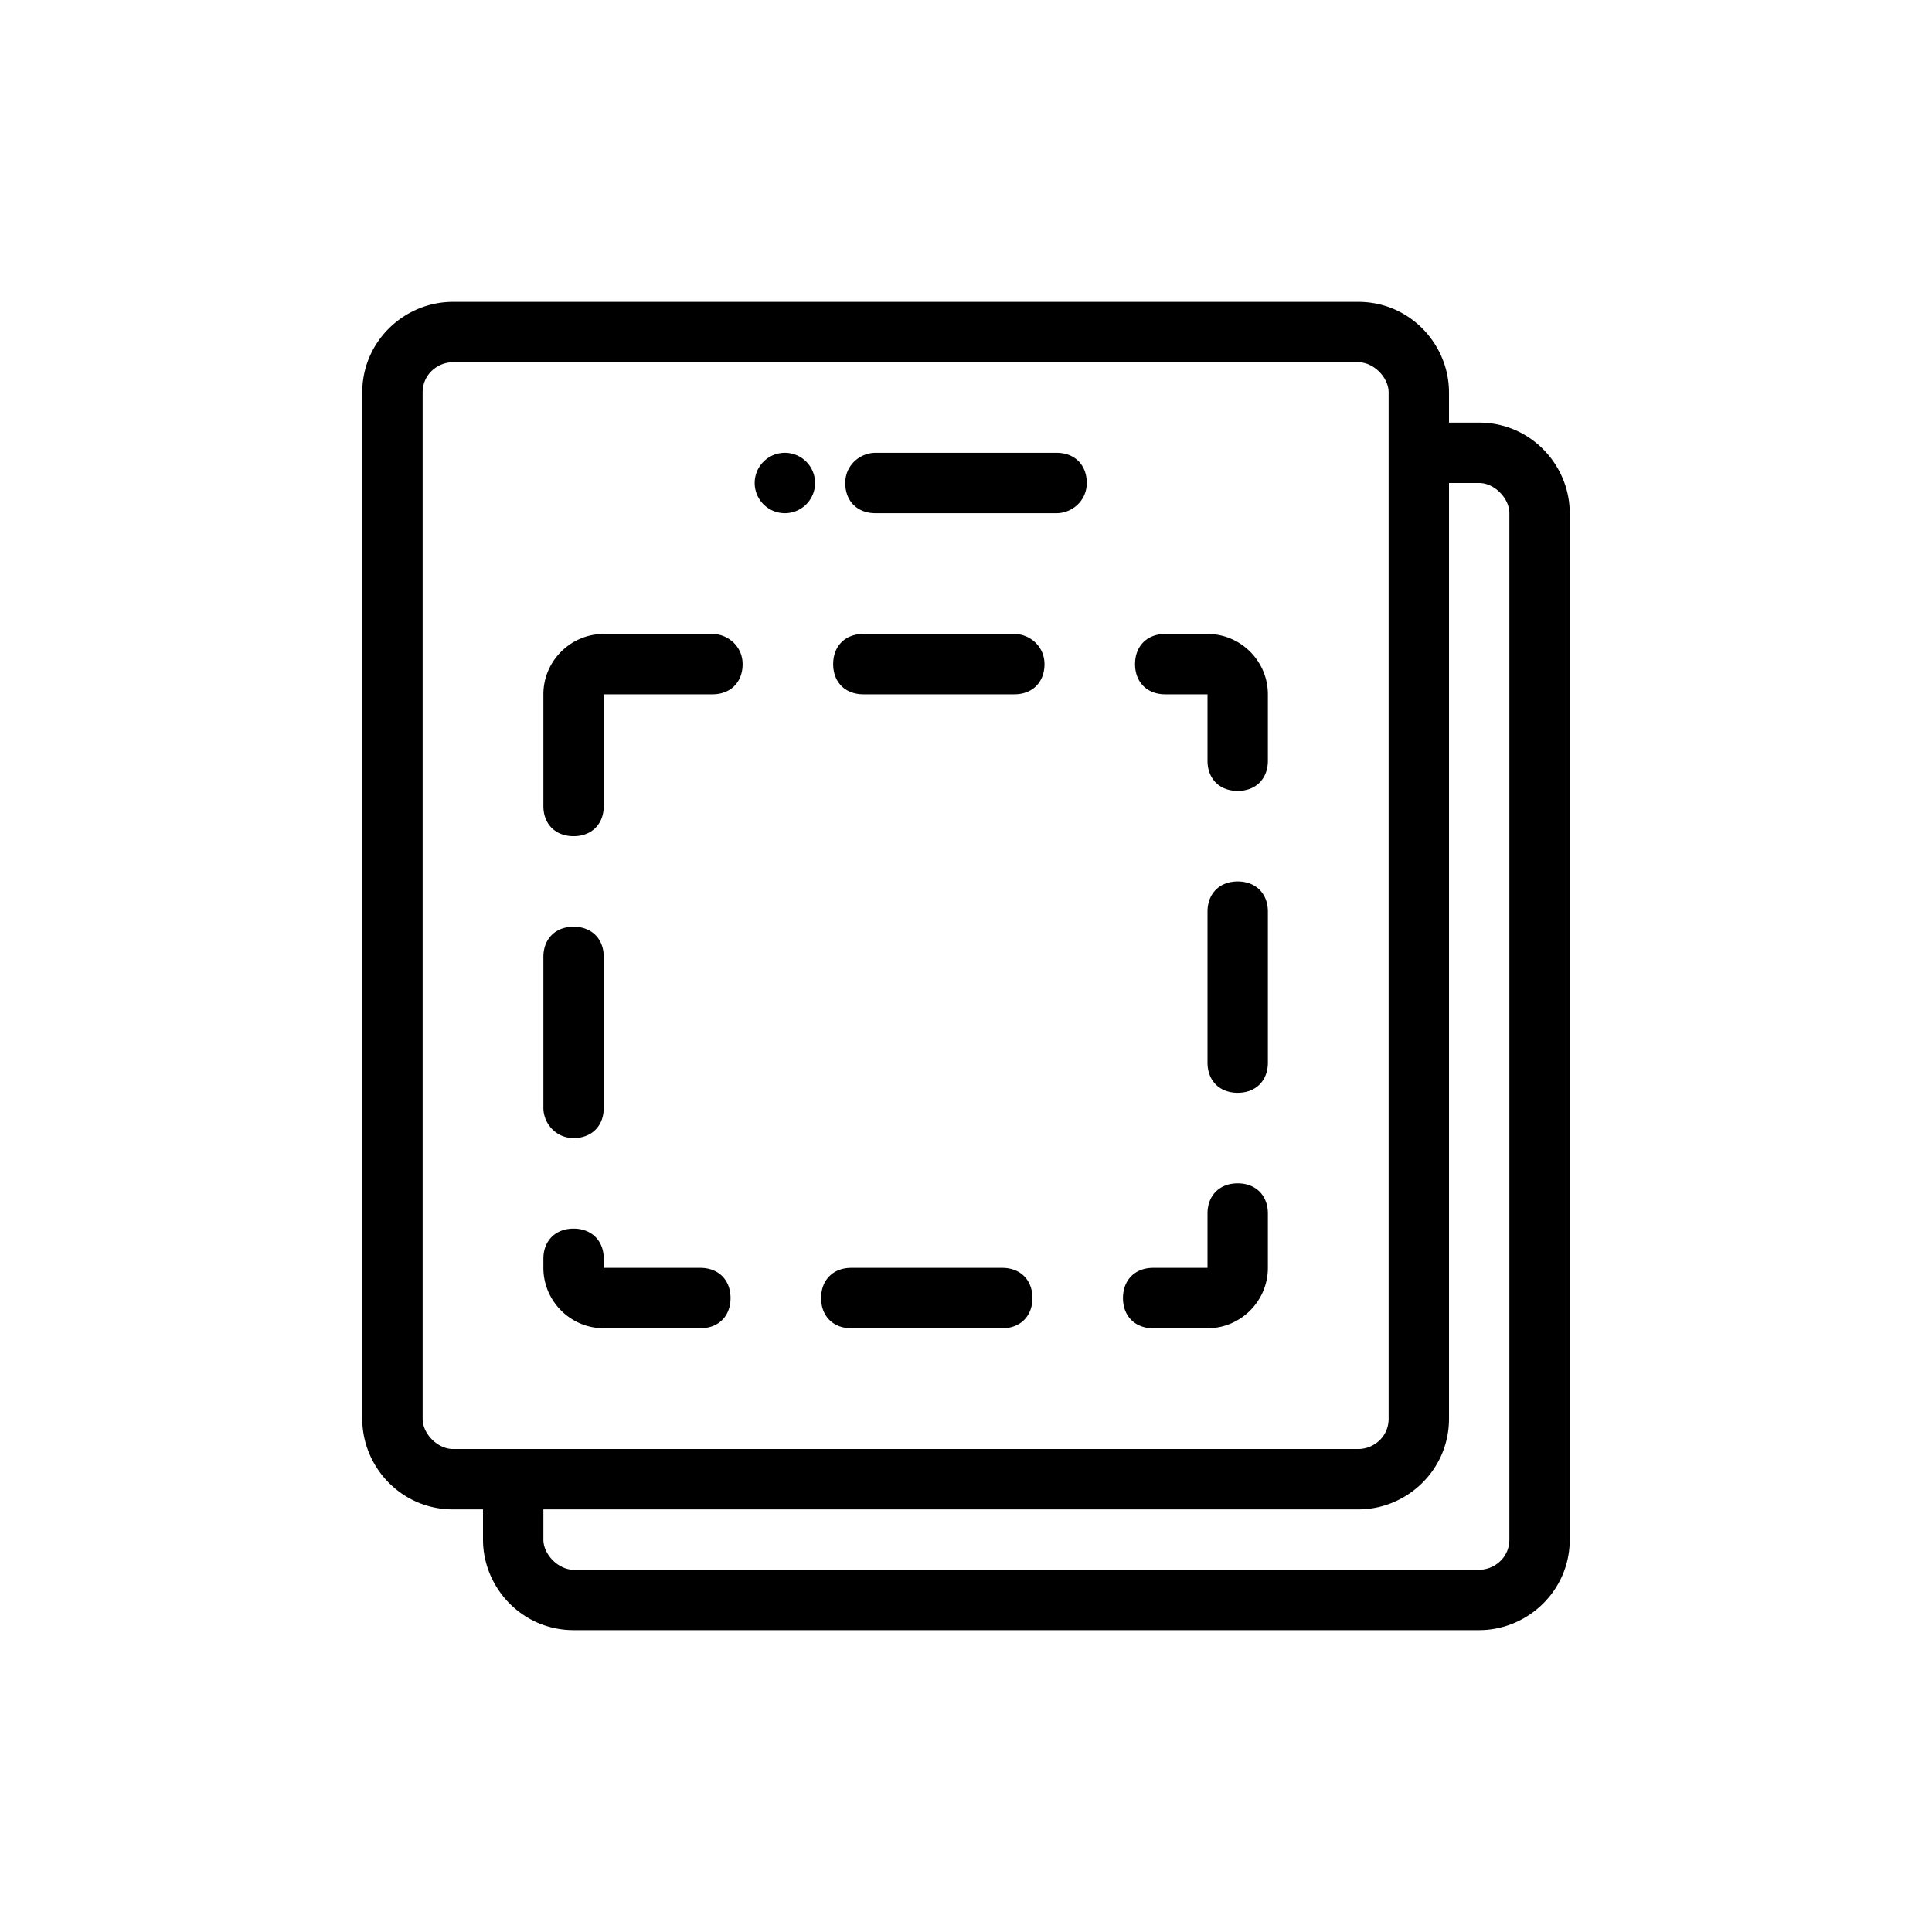 <svg xmlns="http://www.w3.org/2000/svg" width="64" height="64" viewBox="0 0 64 64"><path d="M49 14h-1v-1c0-1.6-1.3-3-3-3H15c-1.6 0-3 1.3-3 3v34c0 1.6 1.3 3 3 3h1v1c0 1.6 1.3 3 3 3h30c1.6 0 3-1.3 3-3V17c0-1.6-1.3-3-3-3zM15 48c-.5 0-1-.5-1-1V13c0-.6.5-1 1-1h30c.5 0 1 .5 1 1v34c0 .6-.5 1-1 1H15zm35 3c0 .6-.5 1-1 1H19c-.5 0-1-.5-1-1v-1h27c1.6 0 3-1.3 3-3V16h1c.5 0 1 .5 1 1v34zM35 15h-6c-.5 0-1 .4-1 1s.4 1 1 1h6c.5 0 1-.4 1-1s-.4-1-1-1zm-10 1a1 1 0 1 0 2 0 1 1 0 1 0-2 0zm-1.4 5H20c-1.1 0-2 .9-2 2v3.7c0 .6.4 1 1 1s1-.4 1-1V23h3.6c.6 0 1-.4 1-1s-.5-1-1-1zm9.6 21h-5c-.6 0-1 .4-1 1s.4 1 1 1h5c.6 0 1-.4 1-1s-.4-1-1-1zM19 37.7c.6 0 1-.4 1-1v-5c0-.6-.4-1-1-1s-1 .4-1 1v5c0 .5.4 1 1 1zm4.2 4.3H20v-.3c0-.6-.4-1-1-1s-1 .4-1 1v.3c0 1.1.9 2 2 2h3.2c.6 0 1-.4 1-1s-.4-1-1-1zM40 21h-1.4c-.6 0-1 .4-1 1s.4 1 1 1H40v2.2c0 .6.4 1 1 1s1-.4 1-1V23c0-1.1-.9-2-2-2zm-6.4 0h-5c-.6 0-1 .4-1 1s.4 1 1 1h5c.6 0 1-.4 1-1s-.5-1-1-1zm7.4 8.2c-.6 0-1 .4-1 1v5c0 .6.4 1 1 1s1-.4 1-1v-5c0-.6-.4-1-1-1zm0 10c-.6 0-1 .4-1 1V42h-1.8c-.6 0-1 .4-1 1s.4 1 1 1H40c1.1 0 2-.9 2-2v-1.8c0-.6-.4-1-1-1z"/></svg>